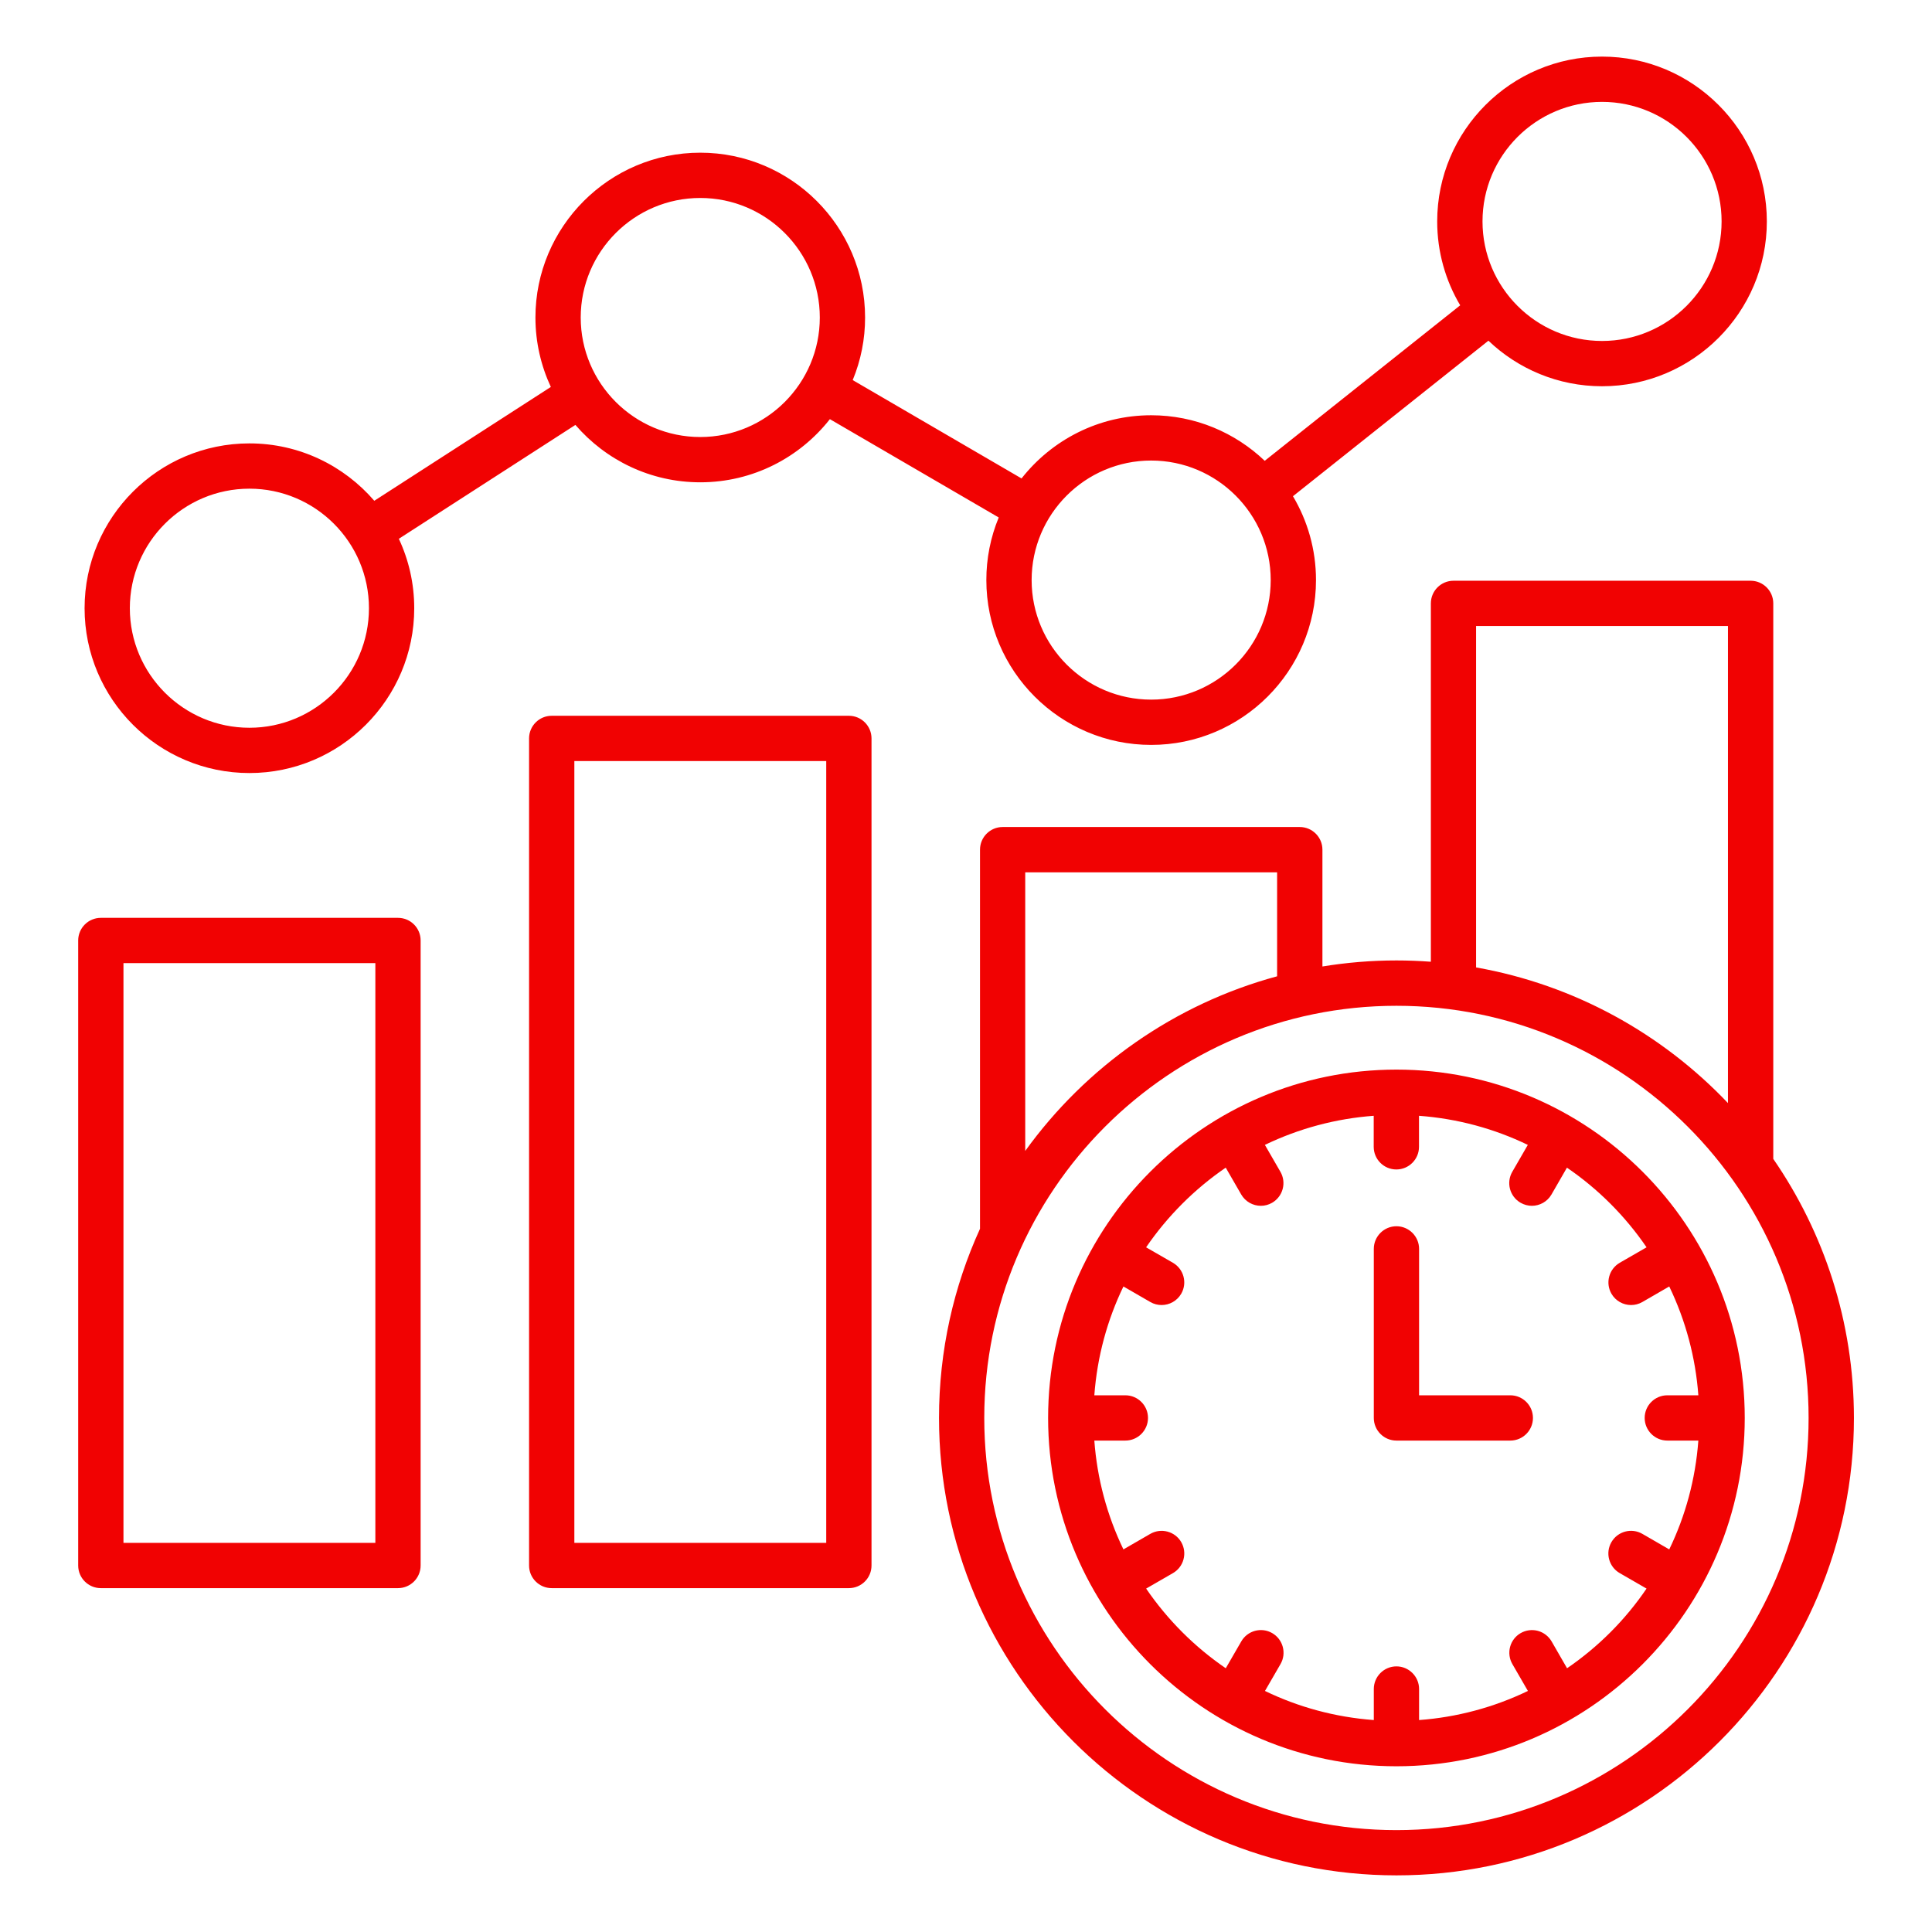 <svg xmlns="http://www.w3.org/2000/svg" width="64" height="64" viewBox="0 0 64 64" fill="none"><g clip-path="url(#clip0_427_1172)"><path d="M13.184 30.405H3.34C2.926 30.405 2.59 30.741 2.59 31.155V51.859C2.59 52.273 2.926 52.609 3.34 52.609H13.184C13.597 52.609 13.934 52.273 13.934 51.859V31.155C13.934 30.74 13.599 30.405 13.184 30.405ZM12.434 51.109H4.09V31.905H12.434V51.109ZM28.12 23.711H18.276C17.862 23.711 17.526 24.047 17.526 24.461V51.859C17.526 52.273 17.862 52.609 18.276 52.609H28.12C28.534 52.609 28.87 52.273 28.87 51.859V24.461C28.87 24.047 28.534 23.711 28.12 23.711ZM27.37 51.109H19.026V25.211H27.37V51.109ZM8.262 25.608C11.274 25.608 13.722 23.157 13.722 20.148C13.722 19.326 13.539 18.547 13.212 17.848L19.061 14.076C20.064 15.239 21.545 15.977 23.197 15.977C24.939 15.977 26.49 15.158 27.491 13.885L33.084 17.142C32.812 17.8 32.673 18.505 32.674 19.216C32.674 22.227 35.124 24.676 38.134 24.676C41.145 24.676 43.594 22.226 43.594 19.216C43.594 18.203 43.315 17.253 42.831 16.438L49.306 11.286C50.286 12.22 51.611 12.795 53.069 12.795C56.08 12.795 58.529 10.345 58.529 7.335C58.529 4.324 56.079 1.875 53.069 1.875C50.059 1.875 47.609 4.325 47.609 7.335C47.609 8.349 47.887 9.299 48.371 10.114L41.896 15.265C40.916 14.331 39.591 13.756 38.134 13.756C36.392 13.756 34.841 14.576 33.84 15.849L28.247 12.591C28.519 11.934 28.658 11.229 28.657 10.518C28.657 7.506 26.207 5.058 23.197 5.058C20.187 5.058 17.737 7.508 17.737 10.518C17.737 11.339 17.921 12.117 18.247 12.818L12.399 16.589C11.396 15.426 9.915 14.688 8.262 14.688C5.251 14.688 2.802 17.137 2.802 20.148C2.801 23.159 5.251 25.608 8.262 25.608ZM53.07 3.375C55.254 3.375 57.03 5.151 57.03 7.335C57.03 9.519 55.254 11.295 53.07 11.295C50.886 11.295 49.11 9.519 49.11 7.335C49.11 5.151 50.886 3.375 53.07 3.375ZM38.134 15.256C40.317 15.256 42.094 17.032 42.094 19.216C42.094 21.4 40.317 23.176 38.134 23.176C35.95 23.176 34.174 21.4 34.174 19.216C34.174 17.032 35.95 15.256 38.134 15.256ZM23.197 6.558C25.381 6.558 27.157 8.334 27.157 10.518C27.157 12.701 25.381 14.477 23.197 14.477C21.014 14.477 19.237 12.701 19.237 10.518C19.237 8.334 21.014 6.558 23.197 6.558ZM8.262 16.188C10.446 16.188 12.222 17.964 12.222 20.148C12.222 22.331 10.446 24.108 8.262 24.108C6.079 24.108 4.301 22.331 4.301 20.148C4.301 17.964 6.079 16.188 8.262 16.188ZM58.742 38.39V19.988C58.742 19.574 58.406 19.238 57.992 19.238H48.149C47.735 19.238 47.399 19.574 47.399 19.988V31.859C47.022 31.831 46.642 31.816 46.26 31.816C45.425 31.816 44.606 31.885 43.807 32.016V28.146C43.807 27.733 43.471 27.396 43.057 27.396H33.214C32.8 27.396 32.464 27.733 32.464 28.146V40.705C31.592 42.616 31.106 44.737 31.106 46.97C31.106 55.326 37.904 62.124 46.26 62.124C54.616 62.124 61.414 55.326 61.414 46.97C61.412 43.788 60.425 40.831 58.742 38.39ZM48.897 20.738H57.241V36.541C55.054 34.239 52.154 32.623 48.897 32.047V20.738ZM33.962 28.898H42.306V32.341C38.904 33.261 35.971 35.34 33.962 38.126V28.898ZM46.259 60.625C38.73 60.625 32.605 54.5 32.605 46.971C32.605 39.443 38.73 33.318 46.259 33.318C53.787 33.318 59.912 39.443 59.912 46.971C59.912 54.5 53.787 60.625 46.259 60.625ZM46.259 35.432C39.896 35.432 34.72 40.609 34.72 46.971C34.72 53.334 39.896 58.51 46.259 58.51C52.621 58.51 57.797 53.334 57.797 46.971C57.797 40.609 52.621 35.432 46.259 35.432ZM51.911 55.263L51.399 54.374C51.299 54.202 51.135 54.076 50.943 54.024C50.751 53.973 50.546 54 50.374 54.099C50.201 54.198 50.076 54.362 50.024 54.554C49.973 54.747 49.999 54.951 50.099 55.124L50.614 56.015C49.483 56.56 48.26 56.887 47.009 56.979V55.951C47.009 55.538 46.672 55.201 46.259 55.201C45.845 55.201 45.509 55.538 45.509 55.951V56.979C44.225 56.884 43.007 56.549 41.904 56.015L42.419 55.124C42.626 54.765 42.502 54.306 42.144 54.099C41.785 53.891 41.326 54.015 41.119 54.374L40.605 55.263C39.569 54.554 38.675 53.659 37.967 52.624L38.856 52.111C39.028 52.012 39.154 51.848 39.205 51.656C39.257 51.464 39.23 51.259 39.131 51.086C39.032 50.914 38.868 50.788 38.675 50.737C38.483 50.685 38.279 50.712 38.106 50.811L37.215 51.326C36.669 50.196 36.343 48.973 36.251 47.721H37.279C37.692 47.721 38.029 47.385 38.029 46.971C38.029 46.557 37.692 46.221 37.279 46.221H36.251C36.346 44.938 36.681 43.72 37.215 42.616L38.106 43.131C38.225 43.2 38.354 43.231 38.48 43.231C38.739 43.231 38.991 43.096 39.13 42.856C39.337 42.498 39.214 42.039 38.855 41.831L37.966 41.319C38.675 40.284 39.569 39.389 40.604 38.68L41.117 39.569C41.256 39.809 41.509 39.944 41.767 39.944C41.899 39.944 42.028 39.909 42.141 39.843C42.313 39.743 42.439 39.579 42.49 39.387C42.542 39.195 42.515 38.99 42.416 38.818L41.901 37.926C43.031 37.381 44.255 37.054 45.506 36.962V37.99C45.506 38.404 45.842 38.74 46.256 38.74C46.67 38.74 47.006 38.404 47.006 37.99V36.962C48.29 37.057 49.507 37.392 50.611 37.926L50.096 38.818C49.889 39.176 50.012 39.635 50.371 39.843C50.49 39.911 50.619 39.944 50.745 39.944C51.004 39.944 51.256 39.809 51.395 39.569L51.907 38.68C52.943 39.388 53.837 40.283 54.545 41.319L53.656 41.831C53.484 41.931 53.358 42.095 53.307 42.287C53.255 42.479 53.282 42.684 53.381 42.856C53.52 43.096 53.772 43.231 54.031 43.231C54.159 43.231 54.287 43.199 54.405 43.131L55.296 42.616C55.841 43.746 56.168 44.97 56.26 46.221H55.232C54.819 46.221 54.482 46.557 54.482 46.971C54.482 47.385 54.819 47.721 55.232 47.721H56.26C56.165 49.005 55.83 50.222 55.296 51.326L54.405 50.811C54.046 50.604 53.587 50.727 53.38 51.086C53.172 51.445 53.296 51.904 53.655 52.111L54.544 52.624C53.842 53.659 52.946 54.555 51.911 55.263ZM50.781 46.971C50.781 47.385 50.445 47.721 50.031 47.721H46.259C45.845 47.721 45.509 47.385 45.509 46.971V41.371C45.509 40.958 45.845 40.621 46.259 40.621C46.672 40.621 47.009 40.958 47.009 41.371V46.221H50.031C50.445 46.221 50.781 46.557 50.781 46.971Z" fill="#F10202"></path></g><defs><clipPath id="clip0_427_1172"><rect width="64" height="64" fill="white"></rect></clipPath></defs></svg>